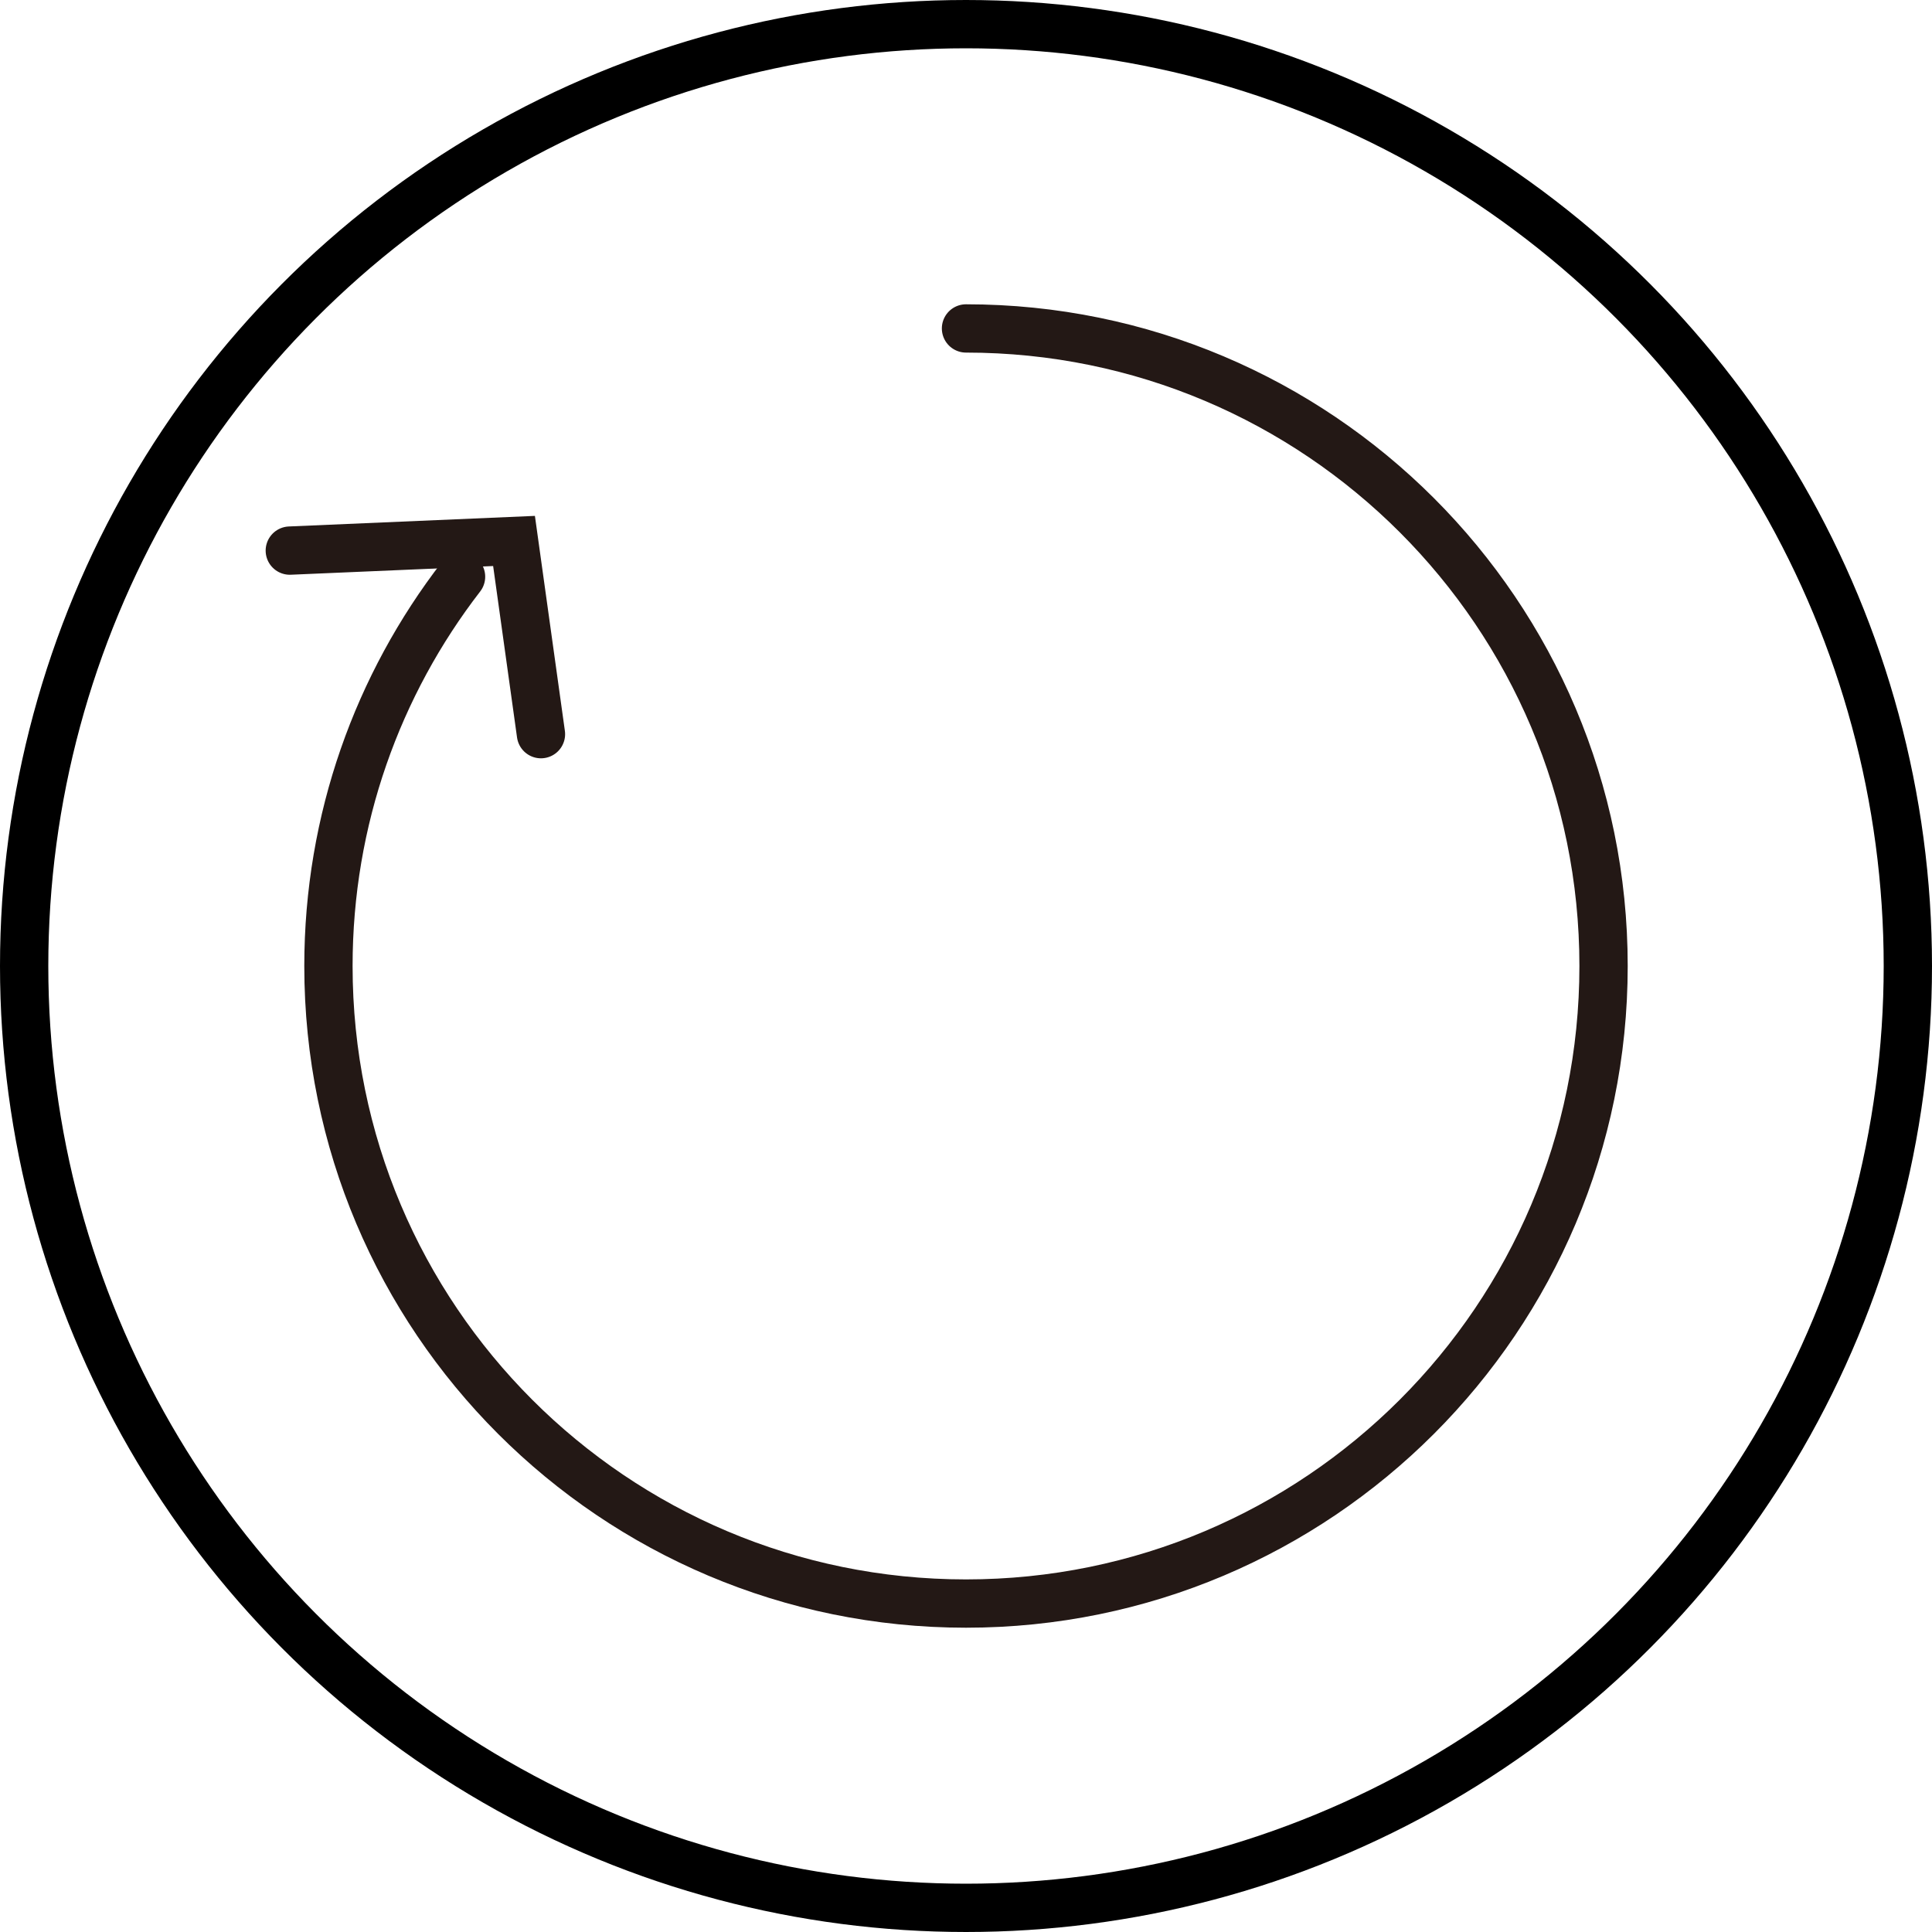 <?xml version="1.0" encoding="UTF-8"?>
<svg width="100px" height="100px" viewBox="0 0 100 100" version="1.1" xmlns="http://www.w3.org/2000/svg" xmlns:xlink="http://www.w3.org/1999/xlink">
    <!-- Generator: Sketch 57.1 (83088) - https://sketch.com -->
    <title>Icons / Suction</title>
    <desc>Created with Sketch.</desc>
    <g id="Icons-/-Suction" stroke="none" stroke-width="1" fill="none" fill-rule="evenodd">
        <g id="Group-5" transform="translate(15, 17)" stroke="#231815" stroke-linecap="round" stroke-width="2.5">
            <polyline id="Stroke-1" points="13 21 11.606 11 0 11.499"></polyline>
            <path d="M35,0 C53.225,0 68,14.774 68,33 C68,51.226 53.225,66 35,66 C16.774,66 2,51.226 2,33 C2,25.414 4.56,18.425 8.864,12.851" id="Stroke-3"></path>
        </g>
        <g id="Icons-/-Circle" stroke="#000000" stroke-width="2.5">
            <circle id="Oval" cx="50" cy="50" r="48.75"></circle>
        </g>
    </g>
</svg>